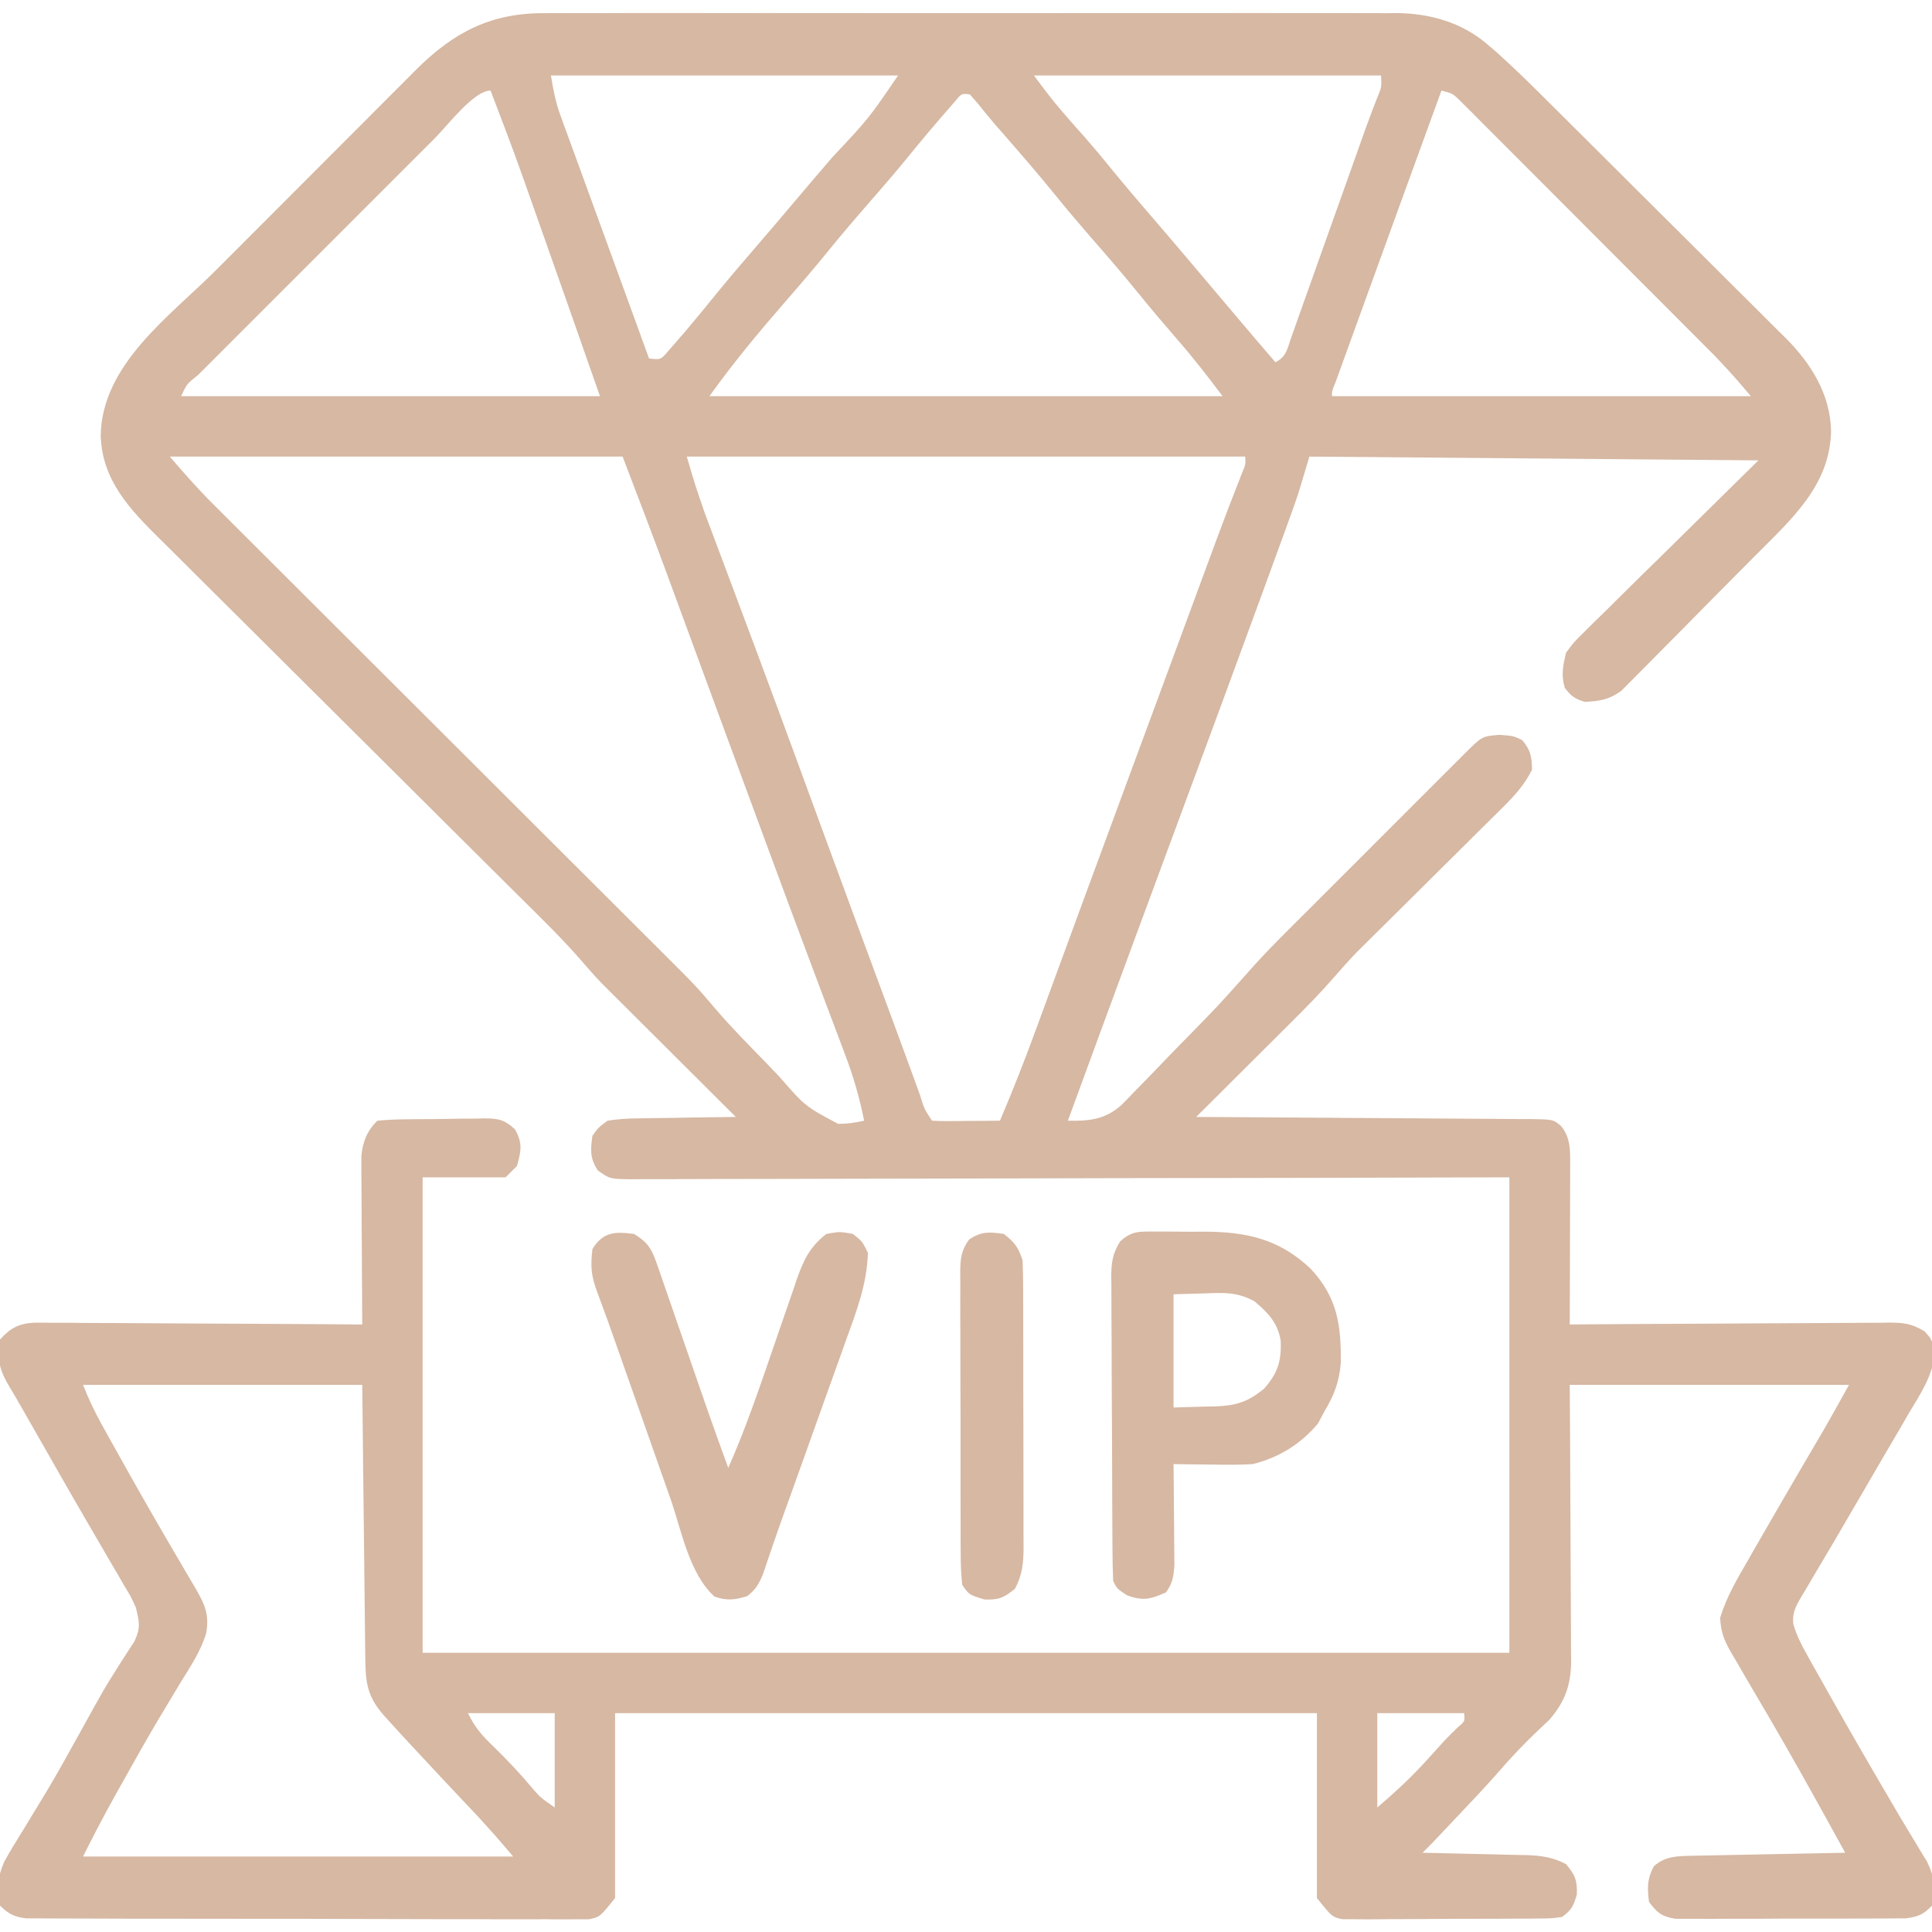 <svg xmlns="http://www.w3.org/2000/svg" width="512" height="512"><path d="M0 0 C0.998 -0.006 1.996 -0.012 3.024 -0.019 C6.337 -0.035 9.648 -0.022 12.961 -0.01 C15.348 -0.015 17.736 -0.022 20.124 -0.031 C25.917 -0.047 31.709 -0.045 37.502 -0.033 C42.213 -0.024 46.925 -0.023 51.636 -0.027 C52.645 -0.028 52.645 -0.028 53.674 -0.029 C55.04 -0.03 56.407 -0.032 57.773 -0.033 C70.564 -0.044 83.355 -0.031 96.145 -0.01 C107.102 0.008 118.058 0.005 129.014 -0.014 C141.762 -0.035 154.509 -0.043 167.256 -0.031 C168.618 -0.03 169.979 -0.029 171.34 -0.027 C172.345 -0.026 172.345 -0.026 173.37 -0.025 C178.071 -0.022 182.772 -0.028 187.473 -0.037 C193.81 -0.049 200.146 -0.041 206.483 -0.018 C208.804 -0.012 211.125 -0.014 213.445 -0.023 C216.623 -0.034 219.799 -0.02 222.976 0 C223.886 -0.009 224.796 -0.018 225.733 -0.027 C234.49 0.079 242.912 2.458 249.651 8.252 C250.877 9.3 250.877 9.3 252.129 10.368 C255.801 13.699 259.38 17.097 262.888 20.601 C263.661 21.367 264.435 22.132 265.232 22.921 C267.756 25.421 270.273 27.929 272.789 30.438 C274.556 32.196 276.323 33.954 278.091 35.712 C281.78 39.385 285.465 43.062 289.147 46.742 C293.854 51.443 298.577 56.128 303.303 60.809 C306.954 64.429 310.593 68.061 314.228 71.696 C315.965 73.428 317.705 75.156 319.449 76.879 C321.89 79.293 324.314 81.722 326.735 84.156 C327.45 84.855 328.164 85.555 328.9 86.276 C335.524 92.997 340.527 101.037 340.738 110.695 C340.499 125.252 330.041 134.291 320.429 143.973 C319.903 144.505 319.377 145.037 318.834 145.585 C316.057 148.393 313.273 151.194 310.485 153.992 C307.615 156.872 304.765 159.771 301.919 162.674 C299.714 164.915 297.497 167.143 295.275 169.368 C294.218 170.431 293.166 171.499 292.119 172.572 C290.655 174.07 289.173 175.549 287.686 177.023 C286.849 177.867 286.012 178.712 285.15 179.581 C281.88 181.948 279.482 182.295 275.488 182.508 C272.84 181.721 271.859 180.985 270.176 178.82 C269.158 175.398 269.698 172.976 270.488 169.508 C272.544 166.73 272.544 166.73 275.283 164.032 C275.789 163.525 276.294 163.019 276.815 162.497 C278.444 160.873 280.092 159.271 281.742 157.668 C282.755 156.664 283.767 155.658 284.777 154.651 C288.519 150.941 292.286 147.257 296.051 143.57 C304.445 135.3 312.839 127.029 321.488 118.508 C282.218 118.178 242.948 117.848 202.488 117.508 C201.003 122.458 201.003 122.458 199.488 127.508 C198.447 130.515 197.388 133.506 196.293 136.492 C195.988 137.329 195.684 138.166 195.37 139.027 C194.371 141.772 193.367 144.515 192.363 147.258 C191.649 149.214 190.936 151.17 190.222 153.126 C183.091 172.657 175.878 192.158 168.656 211.655 C164.97 221.605 161.292 231.556 157.613 241.508 C157.258 242.467 156.904 243.426 156.539 244.414 C150.493 260.768 144.475 277.132 138.488 293.508 C144.114 293.615 148.316 293.224 152.633 289.4 C153.998 288.041 155.338 286.658 156.656 285.254 C157.38 284.52 158.104 283.785 158.85 283.029 C161.147 280.688 163.411 278.318 165.676 275.945 C167.207 274.378 168.74 272.812 170.275 271.248 C178.145 263.214 178.145 263.214 185.642 254.836 C191.039 248.616 196.964 242.889 202.789 237.074 C204.075 235.788 205.36 234.501 206.646 233.215 C209.324 230.535 212.005 227.856 214.687 225.179 C218.128 221.744 221.564 218.304 225 214.862 C227.646 212.212 230.295 209.565 232.944 206.918 C234.213 205.649 235.482 204.38 236.749 203.111 C238.513 201.344 240.28 199.581 242.048 197.819 C242.572 197.293 243.096 196.766 243.636 196.224 C248.291 191.597 248.291 191.597 252.863 191.258 C256.488 191.508 256.488 191.508 258.863 192.633 C261.137 195.257 261.419 197.056 261.488 200.508 C259.542 204.348 257.081 207.155 254.036 210.171 C253.138 211.066 252.24 211.961 251.314 212.883 C250.336 213.848 249.357 214.813 248.379 215.777 C247.368 216.782 246.358 217.787 245.348 218.793 C242.692 221.436 240.03 224.073 237.366 226.709 C233.117 230.915 228.875 235.127 224.636 239.343 C223.165 240.803 221.692 242.26 220.218 243.716 C219.307 244.621 218.396 245.525 217.458 246.456 C216.665 247.241 215.873 248.025 215.056 248.833 C213.02 250.954 211.09 253.1 209.171 255.324 C205.485 259.57 201.575 263.548 197.586 267.508 C196.502 268.59 196.502 268.59 195.396 269.693 C193.117 271.967 190.834 274.238 188.551 276.508 C186.992 278.061 185.434 279.614 183.877 281.168 C180.083 284.951 176.287 288.73 172.488 292.508 C174.263 292.517 174.263 292.517 176.074 292.526 C187.214 292.583 198.353 292.656 209.492 292.744 C215.219 292.788 220.946 292.828 226.673 292.854 C232.198 292.88 237.722 292.921 243.246 292.971 C245.356 292.988 247.467 292.999 249.577 293.006 C252.527 293.015 255.477 293.043 258.427 293.076 C259.743 293.073 259.743 293.073 261.086 293.071 C267.072 293.165 267.072 293.165 269.193 294.915 C271.722 298.027 271.612 301.403 271.602 305.276 C271.601 306.217 271.601 307.158 271.601 308.127 C271.596 309.134 271.591 310.142 271.586 311.18 C271.584 312.736 271.584 312.736 271.581 314.324 C271.576 317.635 271.563 320.947 271.551 324.258 C271.546 326.504 271.541 328.75 271.537 330.996 C271.526 336.5 271.509 342.004 271.488 347.508 C273.181 347.495 273.181 347.495 274.909 347.481 C285.547 347.4 296.185 347.34 306.824 347.301 C312.293 347.28 317.762 347.251 323.231 347.206 C328.509 347.163 333.787 347.139 339.065 347.128 C341.079 347.121 343.093 347.107 345.107 347.085 C347.927 347.056 350.746 347.052 353.567 347.054 C354.4 347.039 355.233 347.025 356.091 347.01 C360.033 347.038 362.046 347.243 365.502 349.316 C367.488 351.508 367.488 351.508 368.183 355.039 C367.776 361.054 364.373 365.944 361.363 371.008 C360.735 372.096 360.107 373.184 359.46 374.305 C357.486 377.716 355.488 381.112 353.488 384.508 C352.243 386.644 351 388.781 349.758 390.918 C340.671 406.53 340.671 406.53 336.574 413.391 C335.732 414.825 334.891 416.26 334.051 417.695 C333.667 418.325 333.283 418.954 332.887 419.602 C331.415 422.144 330.426 423.882 330.721 426.858 C331.595 429.879 332.836 432.315 334.375 435.059 C334.977 436.138 335.579 437.218 336.199 438.33 C336.858 439.494 337.516 440.657 338.176 441.82 C338.852 443.025 339.527 444.229 340.203 445.434 C345.784 455.363 351.498 465.216 357.269 475.035 C358.048 476.365 358.048 476.365 358.842 477.723 C360.022 479.719 361.218 481.706 362.425 483.686 C363.061 484.741 363.696 485.796 364.351 486.883 C365.226 488.316 365.226 488.316 366.118 489.777 C368.27 494.066 368.31 496.8 367.488 501.508 C365.201 503.916 363.799 504.468 360.49 504.896 C358.736 504.904 358.736 504.904 356.947 504.912 C355.976 504.922 355.976 504.922 354.984 504.933 C352.85 504.951 350.716 504.947 348.582 504.942 C347.095 504.946 345.608 504.951 344.121 504.957 C341.008 504.966 337.894 504.964 334.781 504.954 C330.792 504.942 326.805 504.963 322.816 504.992 C319.747 505.01 316.678 505.01 313.608 505.004 C312.138 505.004 310.667 505.01 309.197 505.023 C307.14 505.037 305.085 505.027 303.029 505.01 C301.86 505.009 300.69 505.009 299.486 505.009 C295.848 504.401 294.661 503.445 292.488 500.508 C292.023 496.787 291.979 494.474 293.738 491.133 C296.736 488.349 300.116 488.38 304.073 488.303 C304.974 488.283 305.874 488.263 306.802 488.242 C308.248 488.217 308.248 488.217 309.722 488.192 C310.716 488.171 311.709 488.15 312.732 488.129 C315.901 488.063 319.069 488.004 322.238 487.945 C324.388 487.902 326.538 487.859 328.687 487.815 C333.954 487.708 339.221 487.606 344.488 487.508 C342.285 483.505 340.076 479.505 337.863 475.508 C337.529 474.905 337.195 474.301 336.851 473.68 C331.392 463.829 325.796 454.069 320.058 444.377 C318.516 441.764 316.998 439.139 315.488 436.508 C315.054 435.781 314.62 435.055 314.173 434.306 C312.363 431.078 311.507 428.967 311.351 425.223 C313.034 419.725 315.794 415.026 318.676 410.07 C319.296 408.983 319.917 407.896 320.556 406.776 C322.52 403.345 324.501 399.925 326.488 396.508 C327.132 395.398 327.776 394.288 328.44 393.144 C331.895 387.198 335.364 381.26 338.857 375.336 C341.115 371.42 343.293 367.459 345.488 363.508 C321.068 363.508 296.648 363.508 271.488 363.508 C271.523 369.13 271.558 374.751 271.594 380.543 C271.609 384.111 271.623 387.68 271.635 391.248 C271.652 396.908 271.674 402.568 271.714 408.227 C271.747 412.792 271.765 417.357 271.773 421.921 C271.778 423.66 271.789 425.399 271.805 427.137 C271.827 429.579 271.83 432.02 271.829 434.461 C271.845 435.532 271.845 435.532 271.861 436.624 C271.822 443.005 270.256 447.484 266.035 452.317 C264.65 453.618 264.65 453.618 263.238 454.945 C259.383 458.599 255.837 462.345 252.366 466.365 C249.068 470.129 245.616 473.748 242.176 477.383 C241.461 478.141 240.746 478.899 240.01 479.68 C234.845 485.151 234.845 485.151 232.488 487.508 C233.462 487.528 234.435 487.548 235.438 487.568 C239.063 487.644 242.688 487.733 246.312 487.825 C247.879 487.864 249.445 487.898 251.012 487.93 C253.268 487.976 255.525 488.034 257.781 488.094 C258.477 488.105 259.173 488.117 259.89 488.129 C263.827 488.247 266.979 488.676 270.488 490.508 C272.908 493.411 273.515 494.834 273.363 498.633 C272.436 501.677 271.994 502.646 269.488 504.508 C266.838 504.902 266.838 504.902 263.611 504.928 C262.403 504.944 261.195 504.96 259.95 504.976 C257.991 504.976 257.991 504.976 255.992 504.977 C254.638 504.984 253.284 504.991 251.931 505 C249.093 505.013 246.257 505.015 243.419 505.009 C239.786 505.003 236.154 505.034 232.521 505.074 C229.725 505.1 226.93 505.103 224.134 505.099 C222.144 505.102 220.154 505.126 218.165 505.151 C216.953 505.142 215.742 505.133 214.494 505.123 C213.428 505.125 212.363 505.127 211.265 505.129 C208.488 504.508 208.488 504.508 204.488 499.508 C204.488 483.338 204.488 467.168 204.488 450.508 C143.108 450.508 81.728 450.508 18.488 450.508 C18.488 466.678 18.488 482.848 18.488 499.508 C14.488 504.508 14.488 504.508 11.586 505.132 C10.452 505.131 9.318 505.13 8.15 505.129 C6.846 505.141 5.542 505.152 4.198 505.163 C2.755 505.15 1.312 505.137 -0.131 505.123 C-1.652 505.127 -3.173 505.132 -4.695 505.14 C-8.825 505.154 -12.955 505.137 -17.085 505.114 C-21.406 505.094 -25.727 505.099 -30.048 505.102 C-37.304 505.102 -44.561 505.082 -51.817 505.05 C-60.208 505.013 -68.599 505.004 -76.99 505.011 C-85.06 505.018 -93.13 505.007 -101.2 504.987 C-104.635 504.979 -108.071 504.976 -111.506 504.978 C-115.551 504.979 -119.596 504.965 -123.64 504.939 C-125.126 504.932 -126.611 504.929 -128.096 504.933 C-130.122 504.937 -132.148 504.92 -134.173 504.902 C-135.308 504.899 -136.442 504.895 -137.61 504.891 C-140.826 504.467 -142.204 503.746 -144.512 501.508 C-145.797 497.531 -145.022 493.701 -143.409 489.93 C-141.83 487.054 -140.138 484.283 -138.387 481.508 C-137.097 479.386 -135.809 477.262 -134.524 475.137 C-133.527 473.503 -133.527 473.503 -132.51 471.837 C-129.275 466.446 -126.24 460.947 -123.199 455.445 C-116.878 444.015 -116.878 444.015 -113.598 438.813 C-113.166 438.126 -112.735 437.439 -112.291 436.731 C-111.173 434.976 -110.033 433.235 -108.891 431.496 C-107.195 427.822 -107.561 426.394 -108.512 422.508 C-109.82 419.638 -109.82 419.638 -111.547 416.781 C-112.184 415.68 -112.821 414.579 -113.478 413.444 C-114.177 412.257 -114.875 411.07 -115.574 409.883 C-116.291 408.65 -117.007 407.417 -117.722 406.183 C-119.217 403.605 -120.716 401.029 -122.218 398.455 C-125.59 392.665 -128.904 386.842 -132.221 381.021 C-133.873 378.123 -135.529 375.228 -137.184 372.332 C-137.764 371.313 -138.344 370.293 -138.942 369.243 C-139.89 367.591 -140.849 365.946 -141.83 364.314 C-144.707 359.509 -145.324 357.01 -144.512 351.508 C-141.738 348.408 -139.521 347.268 -135.456 347.027 C-133.834 347.015 -132.212 347.026 -130.591 347.054 C-129.258 347.053 -129.258 347.053 -127.899 347.052 C-124.971 347.055 -122.045 347.086 -119.117 347.117 C-117.084 347.125 -115.051 347.13 -113.018 347.134 C-107.673 347.15 -102.329 347.189 -96.984 347.233 C-91.528 347.274 -86.072 347.292 -80.615 347.313 C-69.914 347.355 -59.213 347.424 -48.512 347.508 C-48.516 346.93 -48.521 346.353 -48.525 345.757 C-48.57 339.739 -48.6 333.721 -48.622 327.702 C-48.632 325.457 -48.646 323.211 -48.663 320.966 C-48.687 317.736 -48.698 314.507 -48.707 311.277 C-48.718 310.275 -48.728 309.273 -48.739 308.24 C-48.739 307.3 -48.739 306.359 -48.739 305.39 C-48.743 304.566 -48.748 303.742 -48.752 302.894 C-48.36 298.999 -47.281 296.277 -44.512 293.508 C-41.978 293.272 -39.557 293.156 -37.02 293.137 C-36.277 293.128 -35.535 293.119 -34.77 293.109 C-33.198 293.095 -31.626 293.086 -30.054 293.082 C-27.653 293.071 -25.253 293.021 -22.852 292.971 C-21.324 292.961 -19.797 292.954 -18.27 292.949 C-17.553 292.93 -16.836 292.91 -16.098 292.89 C-12.36 292.924 -10.803 293.238 -8.023 295.816 C-5.963 299.485 -6.403 301.515 -7.512 305.508 C-8.997 306.993 -8.997 306.993 -10.512 308.508 C-17.772 308.508 -25.032 308.508 -32.512 308.508 C-32.512 350.088 -32.512 391.668 -32.512 434.508 C62.528 434.508 157.568 434.508 255.488 434.508 C255.488 392.928 255.488 351.348 255.488 308.508 C238.282 308.554 221.075 308.601 203.347 308.649 C192.474 308.669 181.6 308.688 170.726 308.703 C165.016 308.711 159.306 308.719 153.596 308.728 C152.522 308.729 152.522 308.729 151.427 308.731 C139.866 308.748 128.306 308.78 116.745 308.817 C104.885 308.854 93.024 308.876 81.163 308.884 C74.5 308.889 67.836 308.902 61.173 308.931 C54.905 308.958 48.638 308.966 42.37 308.96 C40.066 308.961 37.762 308.969 35.458 308.985 C32.319 309.005 29.181 309 26.042 308.989 C25.124 309.001 24.206 309.012 23.26 309.024 C17.137 308.966 17.137 308.966 13.922 306.697 C11.809 303.472 11.95 301.274 12.488 297.508 C14.03 295.327 14.03 295.327 16.488 293.508 C19.225 293.09 21.578 292.903 24.316 292.899 C25.065 292.882 25.814 292.865 26.586 292.848 C28.97 292.8 31.354 292.779 33.738 292.758 C35.358 292.73 36.978 292.7 38.597 292.668 C42.561 292.594 46.524 292.545 50.488 292.508 C50.028 292.05 49.567 291.591 49.093 291.119 C44.271 286.32 39.453 281.517 34.637 276.712 C32.843 274.923 31.048 273.134 29.251 271.347 C26.66 268.768 24.072 266.185 21.484 263.602 C20.689 262.812 19.894 262.022 19.075 261.208 C18.315 260.448 17.554 259.688 16.771 258.904 C16.111 258.247 15.452 257.59 14.772 256.913 C12.924 254.966 11.18 252.99 9.436 250.952 C4.576 245.368 -0.712 240.209 -5.968 235.002 C-7.113 233.863 -8.259 232.724 -9.404 231.585 C-11.857 229.145 -14.312 226.707 -16.767 224.269 C-20.655 220.41 -24.536 216.545 -28.417 212.679 C-29.75 211.351 -31.082 210.024 -32.415 208.696 C-33.082 208.032 -33.749 207.367 -34.436 206.683 C-43.462 197.694 -52.491 188.709 -61.531 179.735 C-67.645 173.666 -73.751 167.59 -79.849 161.506 C-83.071 158.293 -86.296 155.084 -89.529 151.883 C-92.57 148.873 -95.601 145.855 -98.626 142.829 C-99.733 141.724 -100.843 140.623 -101.957 139.526 C-110.065 131.537 -117.451 123.861 -117.824 111.945 C-117.491 93.008 -99.611 80.445 -87.254 68.082 C-85.58 66.405 -83.905 64.727 -82.231 63.049 C-78.738 59.55 -75.243 56.053 -71.747 52.557 C-67.275 48.086 -62.811 43.608 -58.348 39.128 C-54.899 35.668 -51.446 32.213 -47.991 28.759 C-46.343 27.109 -44.697 25.458 -43.052 23.806 C-40.753 21.497 -38.447 19.194 -36.14 16.893 C-35.133 15.878 -35.133 15.878 -34.106 14.842 C-24.19 4.991 -14.262 -0.14 0 0 Z M1.488 16.508 C2.156 20.513 2.695 23.481 4.035 27.154 C4.35 28.024 4.664 28.893 4.988 29.789 C5.33 30.717 5.671 31.645 6.023 32.602 C6.38 33.584 6.737 34.567 7.105 35.579 C8.249 38.724 9.399 41.866 10.551 45.008 C11.298 47.059 12.045 49.109 12.791 51.16 C14.274 55.236 15.761 59.31 17.25 63.383 C19.523 69.599 21.786 75.819 24.047 82.039 C24.394 82.994 24.741 83.948 25.098 84.932 C25.895 87.124 26.692 89.316 27.488 91.508 C30.563 91.848 30.563 91.848 32.433 89.707 C33.153 88.878 33.872 88.049 34.613 87.195 C35.414 86.276 36.214 85.357 37.039 84.41 C40.084 80.802 43.075 77.154 46.047 73.484 C49.273 69.551 52.587 65.697 55.905 61.841 C59.286 57.913 62.646 53.969 65.988 50.008 C69.331 46.046 72.692 42.102 76.073 38.173 C85.694 27.938 85.694 27.938 93.488 16.508 C63.128 16.508 32.768 16.508 1.488 16.508 Z M129.488 16.508 C134.451 23.15 134.451 23.15 139.801 29.32 C143.712 33.604 147.397 38.024 151.047 42.531 C153.773 45.856 156.559 49.124 159.363 52.383 C163.276 56.931 167.178 61.488 171.051 66.07 C171.497 66.598 171.943 67.126 172.402 67.67 C173.304 68.737 174.206 69.805 175.107 70.873 C177.504 73.711 179.902 76.547 182.301 79.383 C182.759 79.925 183.218 80.468 183.691 81.026 C186.941 84.867 190.206 88.694 193.488 92.508 C196.517 90.993 196.658 88.797 197.779 85.646 C197.999 85.035 198.218 84.423 198.445 83.793 C199.173 81.762 199.891 79.727 200.609 77.692 C201.114 76.277 201.62 74.863 202.126 73.449 C203.461 69.714 204.788 65.976 206.112 62.238 C207.452 58.461 208.799 54.687 210.146 50.912 C211.664 46.658 213.182 42.403 214.693 38.146 C214.923 37.497 215.154 36.847 215.392 36.178 C216.042 34.349 216.691 32.519 217.341 30.689 C218.298 28.035 219.293 25.403 220.316 22.774 C221.657 19.616 221.657 19.616 221.488 16.508 C191.128 16.508 160.768 16.508 129.488 16.508 Z M237.488 20.508 C226.145 51.664 226.145 51.664 214.843 82.835 C214.273 84.409 213.703 85.982 213.132 87.555 C212.343 89.73 211.556 91.906 210.769 94.082 C210.326 95.305 209.884 96.528 209.427 97.788 C208.434 100.186 208.434 100.186 208.488 101.508 C245.118 101.508 281.748 101.508 319.488 101.508 C314.867 96.062 314.867 96.062 310.015 90.902 C309.397 90.279 308.779 89.657 308.142 89.015 C307.486 88.36 306.83 87.704 306.153 87.028 C305.445 86.317 304.737 85.605 304.008 84.872 C301.687 82.542 299.363 80.216 297.039 77.891 C295.418 76.267 293.797 74.642 292.176 73.018 C288.79 69.625 285.401 66.235 282.011 62.846 C277.661 58.496 273.319 54.14 268.978 49.781 C265.638 46.431 262.294 43.084 258.948 39.74 C257.344 38.134 255.742 36.527 254.141 34.919 C251.91 32.678 249.673 30.444 247.435 28.212 C246.772 27.544 246.11 26.876 245.427 26.187 C244.513 25.279 244.513 25.279 243.58 24.352 C243.052 23.824 242.524 23.296 241.98 22.751 C240.39 21.273 240.39 21.273 237.488 20.508 Z M-29.14 33 C-30.121 33.984 -30.121 33.984 -31.121 34.988 C-31.835 35.699 -32.548 36.411 -33.282 37.144 C-35.611 39.468 -37.937 41.797 -40.262 44.125 C-41.887 45.75 -43.512 47.374 -45.138 48.998 C-48.528 52.387 -51.917 55.778 -55.304 59.17 C-59.657 63.528 -64.014 67.882 -68.372 72.234 C-71.721 75.58 -75.068 78.928 -78.414 82.276 C-80.021 83.884 -81.629 85.491 -83.237 87.097 C-85.473 89.33 -87.706 91.567 -89.938 93.804 C-90.608 94.472 -91.278 95.14 -91.968 95.829 C-95.036 98.289 -95.036 98.289 -96.512 101.508 C-59.882 101.508 -23.252 101.508 14.488 101.508 C9.667 87.734 4.838 73.963 -0.029 60.205 C-0.772 58.103 -1.514 56.001 -2.256 53.898 C-8.17 37.124 -8.17 37.124 -14.512 20.508 C-18.937 20.508 -26.041 29.915 -29.14 33 Z M108.64 23.309 C103.974 28.601 99.441 33.972 95.004 39.457 C92.059 43.028 89.031 46.52 85.988 50.008 C82.254 54.29 78.563 58.591 74.988 63.008 C71.413 67.425 67.722 71.725 63.988 76.008 C56.791 84.272 49.865 92.58 43.488 101.508 C88.368 101.508 133.248 101.508 179.488 101.508 C175.655 96.397 171.859 91.488 167.676 86.695 C164.073 82.533 160.513 78.351 157.051 74.07 C152.907 68.965 148.606 64.01 144.285 59.055 C141.123 55.421 138.02 51.753 134.988 48.008 C130.804 42.84 126.463 37.818 122.092 32.809 C121.306 31.908 121.306 31.908 120.504 30.988 C119.743 30.119 119.743 30.119 118.967 29.232 C117.513 27.537 116.118 25.802 114.722 24.059 C113.985 23.217 113.248 22.375 112.488 21.508 C110.297 21.275 110.297 21.275 108.64 23.309 Z M-99.512 117.508 C-95.69 121.967 -91.936 126.228 -87.788 130.345 C-87.245 130.889 -86.702 131.432 -86.142 131.992 C-84.341 133.792 -82.537 135.588 -80.733 137.385 C-79.433 138.683 -78.133 139.981 -76.833 141.28 C-74.044 144.066 -71.253 146.851 -68.46 149.635 C-64.04 154.041 -59.624 158.451 -55.209 162.862 C-45.037 173.022 -34.861 183.176 -24.684 193.33 C-15.357 202.638 -6.03 211.946 3.292 221.259 C7.677 225.638 12.064 230.015 16.453 234.391 C19.188 237.119 21.922 239.849 24.655 242.58 C25.917 243.84 27.18 245.099 28.443 246.358 C39.999 257.865 39.999 257.865 45.097 263.875 C49.306 268.816 53.902 273.429 58.43 278.074 C59.682 279.368 60.923 280.672 62.155 281.984 C68.867 289.685 68.867 289.685 77.603 294.348 C80.078 294.351 82.091 294.045 84.488 293.508 C83.28 287.388 81.614 281.663 79.39 275.84 C79.085 275.025 78.779 274.209 78.464 273.369 C77.803 271.608 77.14 269.848 76.474 268.089 C75.398 265.247 74.329 262.403 73.262 259.557 C72.137 256.557 71.012 253.557 69.884 250.557 C66.332 241.107 62.824 231.641 59.329 222.169 C58.293 219.362 57.256 216.555 56.219 213.748 C52.382 203.362 48.554 192.974 44.732 182.584 C44.027 180.667 43.322 178.751 42.617 176.835 C42.147 175.559 41.677 174.283 41.208 173.006 C40.975 172.376 40.743 171.745 40.504 171.096 C38.933 166.825 37.363 162.554 35.794 158.283 C34.951 155.992 34.108 153.701 33.265 151.41 C32.719 149.922 32.719 149.922 32.162 148.403 C28.357 138.07 24.409 127.8 20.488 117.508 C-19.112 117.508 -58.712 117.508 -99.512 117.508 Z M37.488 117.508 C39.724 125.108 39.724 125.108 42.287 132.547 C42.61 133.411 42.933 134.275 43.265 135.166 C43.608 136.074 43.951 136.982 44.304 137.918 C44.673 138.902 45.041 139.886 45.421 140.9 C46.214 143.019 47.008 145.137 47.804 147.254 C49.955 152.977 52.094 158.703 54.234 164.43 C54.674 165.605 55.113 166.78 55.566 167.991 C59.96 179.751 64.293 191.533 68.613 203.32 C70.091 207.35 71.569 211.38 73.047 215.41 C73.41 216.402 73.774 217.394 74.149 218.415 C78.99 231.611 83.868 244.793 88.744 257.976 C89.074 258.866 89.403 259.757 89.742 260.675 C90.385 262.411 91.027 264.147 91.671 265.882 C93.289 270.254 94.899 274.629 96.494 279.009 C96.817 279.892 97.14 280.775 97.472 281.685 C98.087 283.37 98.699 285.054 99.309 286.74 C100.421 290.401 100.421 290.401 102.488 293.508 C103.831 293.594 105.178 293.615 106.523 293.606 C107.332 293.602 108.141 293.599 108.974 293.596 C109.825 293.587 110.675 293.579 111.551 293.57 C112.405 293.566 113.259 293.561 114.138 293.557 C116.255 293.545 118.372 293.527 120.488 293.508 C123.861 285.571 127.013 277.584 129.972 269.484 C130.385 268.362 130.798 267.239 131.223 266.082 C132.564 262.433 133.901 258.783 135.238 255.133 C136.179 252.569 137.121 250.006 138.063 247.442 C139.496 243.543 140.929 239.643 142.361 235.743 C146.637 224.096 150.934 212.457 155.238 200.82 C156.262 198.052 157.286 195.283 158.31 192.514 C158.989 190.676 159.669 188.838 160.349 187 C162.557 181.03 164.761 175.059 166.965 169.087 C168.515 164.885 170.067 160.683 171.618 156.48 C172.352 154.491 173.086 152.501 173.82 150.511 C174.839 147.748 175.858 144.985 176.879 142.223 C177.194 141.368 177.509 140.514 177.834 139.633 C180.043 133.665 182.322 127.728 184.667 121.811 C185.6 119.601 185.6 119.601 185.488 117.508 C136.648 117.508 87.808 117.508 37.488 117.508 Z M-122.512 363.508 C-121.006 367.272 -119.48 370.543 -117.528 374.059 C-116.928 375.139 -116.329 376.219 -115.712 377.332 C-115.068 378.483 -114.425 379.634 -113.762 380.82 C-113.434 381.41 -113.105 381.999 -112.767 382.607 C-107.271 392.475 -101.638 402.258 -95.906 411.992 C-95.357 412.924 -94.808 413.856 -94.242 414.817 C-93.762 415.629 -93.281 416.442 -92.786 417.279 C-90.33 421.575 -89.02 424.072 -89.839 429.192 C-91.247 434.035 -94.07 438.183 -96.699 442.445 C-97.974 444.568 -99.246 446.692 -100.516 448.817 C-101.173 449.911 -101.831 451.005 -102.509 452.132 C-105.815 457.703 -108.979 463.352 -112.137 469.008 C-112.716 470.039 -113.295 471.07 -113.892 472.133 C-116.914 477.541 -119.736 482.956 -122.512 488.508 C-84.892 488.508 -47.272 488.508 -8.512 488.508 C-13.156 483.058 -13.156 483.058 -17.957 477.781 C-18.554 477.148 -19.15 476.515 -19.764 475.863 C-20.382 475.21 -21 474.556 -21.637 473.883 C-22.96 472.477 -24.283 471.071 -25.606 469.664 C-26.588 468.62 -26.588 468.62 -27.59 467.555 C-30.451 464.508 -33.298 461.45 -36.137 458.383 C-36.609 457.876 -37.081 457.368 -37.567 456.845 C-38.894 455.41 -40.203 453.959 -41.512 452.508 C-41.977 451.994 -42.442 451.48 -42.921 450.95 C-47.561 445.647 -47.663 441.653 -47.717 434.802 C-47.727 434.031 -47.737 433.26 -47.747 432.465 C-47.779 429.922 -47.804 427.379 -47.828 424.836 C-47.849 423.071 -47.87 421.305 -47.891 419.54 C-47.946 414.897 -47.996 410.254 -48.044 405.612 C-48.103 400.039 -48.169 394.467 -48.234 388.894 C-48.332 380.432 -48.421 371.97 -48.512 363.508 C-72.932 363.508 -97.352 363.508 -122.512 363.508 Z M-20.512 450.508 C-18.566 454.399 -16.91 456.29 -13.824 459.258 C-10.031 462.963 -6.47 466.739 -3.082 470.817 C-1.253 472.888 -1.253 472.888 2.488 475.508 C2.488 467.258 2.488 459.008 2.488 450.508 C-5.102 450.508 -12.692 450.508 -20.512 450.508 Z M220.488 450.508 C220.488 458.758 220.488 467.008 220.488 475.508 C225.253 471.424 229.524 467.504 233.676 462.883 C234.689 461.765 235.703 460.648 236.719 459.531 C237.189 459.01 237.66 458.489 238.146 457.952 C239.337 456.671 240.59 455.448 241.851 454.234 C243.717 452.663 243.717 452.663 243.488 450.508 C235.898 450.508 228.308 450.508 220.488 450.508 Z " fill="#D6B8A3" transform="translate(144.512,3.492)"></path><path d="M0 0 C0.681 -0.002 1.362 -0.005 2.063 -0.007 C3.504 -0.006 4.945 0.007 6.385 0.032 C8.559 0.066 10.729 0.053 12.902 0.033 C24.177 0.044 32.896 1.914 41.273 9.836 C48.388 17.395 49.419 24.878 49.281 34.926 C48.853 39.875 47.51 43.42 44.961 47.629 C44.404 48.681 43.847 49.733 43.273 50.816 C38.792 56.267 32.807 59.941 25.961 61.629 C22.331 61.858 18.721 61.818 15.086 61.754 C14.111 61.745 13.137 61.736 12.133 61.727 C9.742 61.703 7.352 61.67 4.961 61.629 C4.971 62.517 4.982 63.405 4.993 64.319 C5.027 67.622 5.052 70.924 5.071 74.227 C5.081 75.654 5.094 77.082 5.112 78.51 C5.136 80.565 5.147 82.62 5.156 84.676 C5.167 85.912 5.177 87.148 5.188 88.421 C4.971 91.485 4.74 93.157 2.961 95.629 C-1.178 97.46 -3.123 97.968 -7.414 96.379 C-10.039 94.629 -10.039 94.629 -11.039 92.629 C-11.153 89.91 -11.207 87.215 -11.216 84.495 C-11.223 83.654 -11.229 82.813 -11.236 81.947 C-11.256 79.157 -11.267 76.368 -11.277 73.578 C-11.281 72.626 -11.285 71.675 -11.29 70.694 C-11.311 65.657 -11.325 60.62 -11.334 55.582 C-11.345 50.377 -11.38 45.172 -11.419 39.966 C-11.446 35.966 -11.454 31.966 -11.458 27.965 C-11.462 26.046 -11.474 24.127 -11.493 22.208 C-11.517 19.522 -11.516 16.837 -11.509 14.151 C-11.522 13.359 -11.535 12.566 -11.548 11.75 C-11.513 8.041 -11.161 5.829 -9.212 2.636 C-6.157 -0.186 -4.113 -0.002 0 0 Z M4.961 16.629 C4.961 26.529 4.961 36.429 4.961 46.629 C7.807 46.546 10.653 46.464 13.586 46.379 C14.471 46.363 15.356 46.347 16.268 46.331 C21.585 46.104 24.736 45.126 28.961 41.629 C32.633 37.474 33.616 34.21 33.344 28.805 C32.517 24.103 29.944 21.454 26.398 18.477 C21.924 16.072 18.557 16.174 13.586 16.379 C10.74 16.461 7.893 16.544 4.961 16.629 Z " fill="#D7B8A3" transform="translate(306.039,326.371)"></path><path d="M0 0 C3.429 2.03 4.662 3.844 5.951 7.572 C6.442 8.96 6.442 8.96 6.943 10.376 C7.281 11.376 7.62 12.376 7.969 13.406 C8.512 14.959 8.512 14.959 9.066 16.543 C10.223 19.858 11.362 23.179 12.5 26.5 C13.266 28.706 14.033 30.912 14.801 33.117 C16.224 37.206 17.64 41.298 19.049 45.393 C20.97 50.951 22.973 56.479 25 62 C28.302 54.497 31.136 46.905 33.812 39.16 C34.151 38.184 34.49 37.208 34.839 36.203 C36.255 32.12 37.669 28.036 39.062 23.944 C40.09 20.928 41.137 17.919 42.188 14.91 C42.496 13.989 42.804 13.068 43.122 12.12 C44.922 7.015 46.582 3.414 51 0 C54.562 -0.625 54.562 -0.625 58 0 C60.5 1.938 60.5 1.938 62 5 C61.786 13.368 58.866 20.825 56.047 28.605 C55.544 30.016 55.042 31.427 54.54 32.838 C53.222 36.54 51.893 40.237 50.561 43.933 C49.222 47.654 47.895 51.379 46.566 55.104 C45.063 59.315 43.559 63.526 42.048 67.734 C41.817 68.376 41.587 69.018 41.349 69.679 C40.675 71.553 39.998 73.426 39.321 75.299 C38.412 77.847 37.521 80.395 36.652 82.957 C36.323 83.917 36.323 83.917 35.986 84.896 C35.383 86.656 34.788 88.418 34.194 90.181 C33.06 92.859 32.289 94.261 30 96 C26.648 97.02 24.713 97.238 21.375 96.125 C14.637 90.096 12.613 78.547 9.684 70.184 C9.181 68.758 8.678 67.333 8.175 65.908 C6.86 62.179 5.549 58.448 4.238 54.717 C2.392 49.462 0.54 44.209 -1.311 38.957 C-2.294 36.167 -3.276 33.377 -4.256 30.586 C-6.961 22.885 -6.961 22.885 -9.797 15.232 C-11.385 10.966 -11.525 8.499 -11 4 C-8.15 -0.56 -5.122 -0.64 0 0 Z " fill="#D7B8A3" transform="translate(168,327)"></path><path d="M0 0 C2.907 2.219 3.84 3.519 5 7 C5.101 9.605 5.147 12.183 5.145 14.789 C5.149 15.581 5.152 16.373 5.155 17.189 C5.165 19.811 5.167 22.433 5.168 25.055 C5.171 26.877 5.175 28.699 5.178 30.521 C5.184 34.343 5.186 38.164 5.185 41.986 C5.185 46.881 5.199 51.775 5.216 56.67 C5.227 60.435 5.229 64.199 5.229 67.964 C5.23 69.768 5.234 71.572 5.242 73.377 C5.252 75.902 5.249 78.427 5.243 80.953 C5.249 81.697 5.254 82.441 5.26 83.207 C5.236 87.237 4.906 90.419 3 94 C0.097 96.42 -1.327 97.027 -5.125 96.875 C-9.204 95.634 -9.204 95.634 -11 93 C-11.301 90.113 -11.42 87.441 -11.404 84.553 C-11.411 83.691 -11.418 82.829 -11.425 81.941 C-11.443 79.087 -11.439 76.233 -11.434 73.379 C-11.438 71.397 -11.443 69.416 -11.449 67.434 C-11.458 63.279 -11.456 59.124 -11.446 54.969 C-11.435 49.641 -11.455 44.313 -11.484 38.986 C-11.502 34.893 -11.502 30.8 -11.496 26.707 C-11.496 24.742 -11.502 22.778 -11.515 20.814 C-11.529 18.067 -11.519 15.323 -11.502 12.576 C-11.511 11.763 -11.521 10.95 -11.531 10.112 C-11.484 6.551 -11.303 4.419 -9.187 1.495 C-5.975 -0.701 -3.797 -0.542 0 0 Z " fill="#D7B8A3" transform="translate(266,327)"></path></svg>